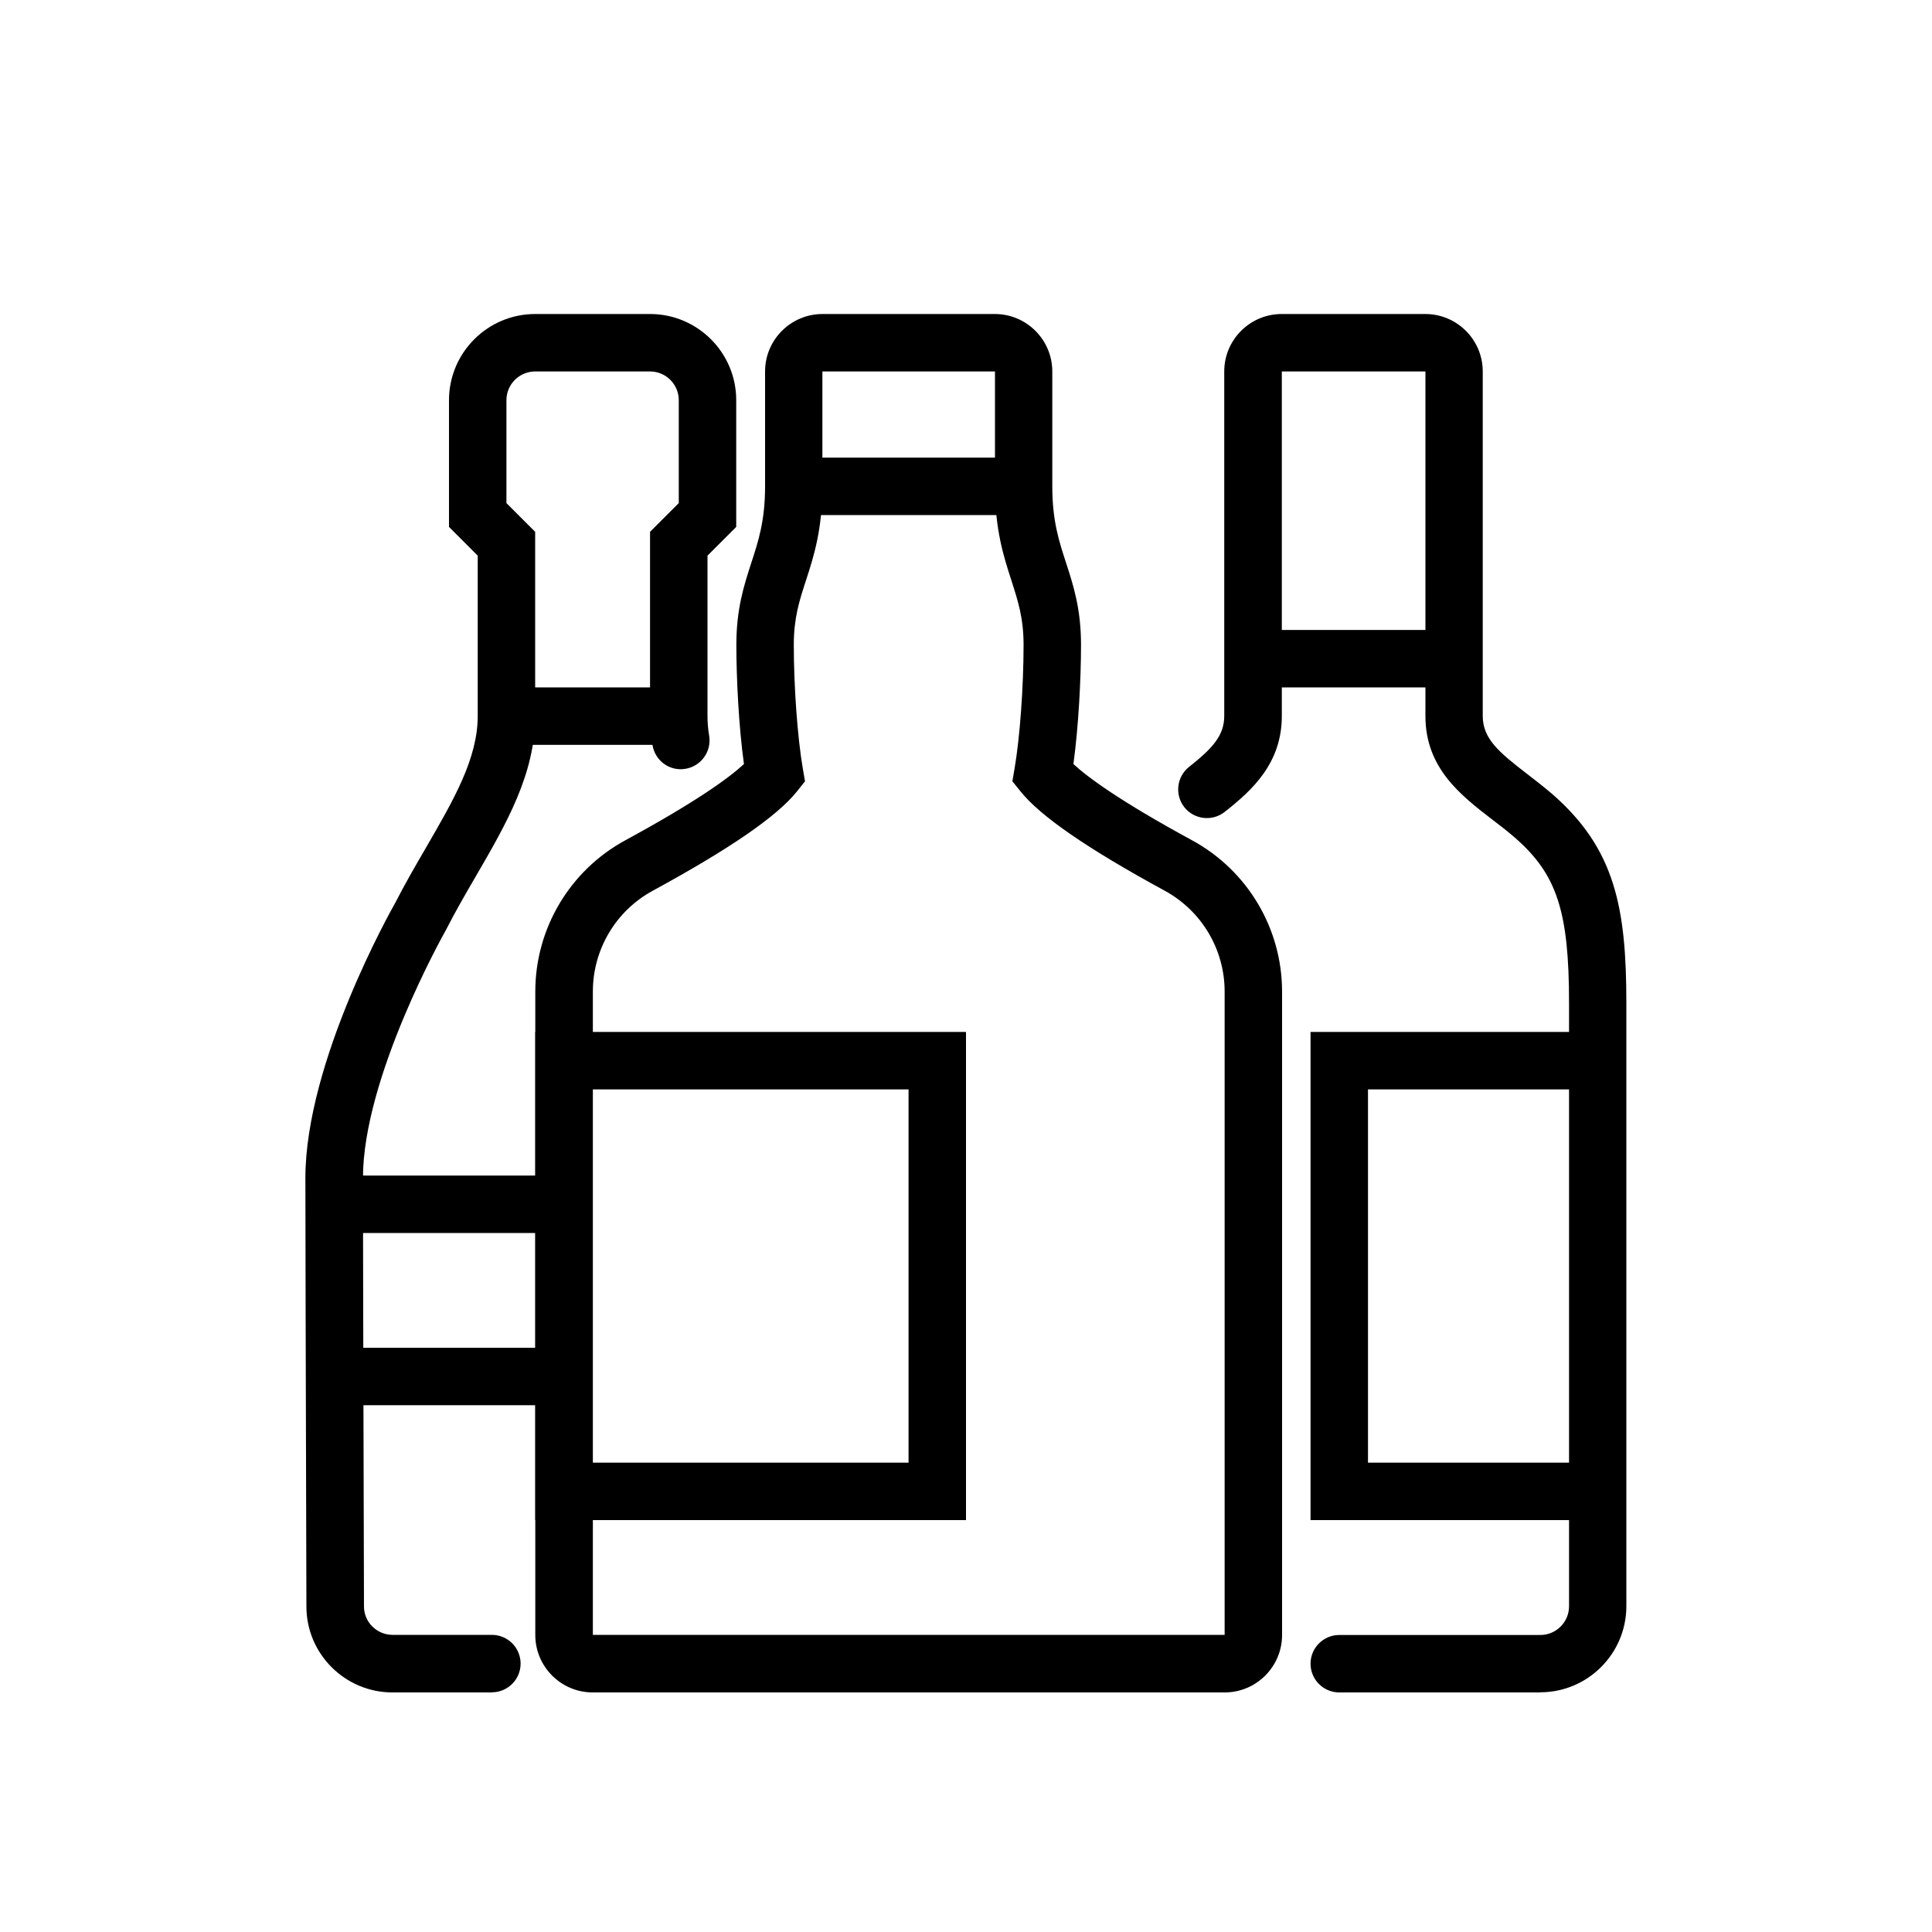 <?xml version="1.0" encoding="UTF-8"?><svg id="Layer_1" xmlns="http://www.w3.org/2000/svg" viewBox="0 0 150 150"><g><g><path d="M119.59,131.4h-15.61c-1.23,0-2.23-1-2.23-2.23s1-2.23,2.23-2.23h15.61c1.23,0,2.23-1,2.23-2.23v-46.82c0-7.13-.94-10.01-4.2-12.85-.57-.5-1.16-.95-1.75-1.4-2.44-1.88-5.2-4-5.2-8.04V28.84h-11.15v26.75c0,3.66-2.29,5.76-4.44,7.45-.97,.76-2.37,.59-3.13-.37-.76-.97-.59-2.37,.37-3.13,1.81-1.43,2.73-2.43,2.73-3.95V28.84c0-2.46,2-4.46,4.46-4.46h11.15c2.46,0,4.46,2,4.46,4.46v26.75c0,1.76,1.25,2.81,3.46,4.51,.65,.5,1.32,1.02,1.96,1.57,4.84,4.23,5.73,8.78,5.73,16.21v46.82c0,3.69-3,6.69-6.69,6.69Z"/><polygon points="124.05 118.02 101.75 118.02 101.75 80.12 124.05 80.12 124.05 84.58 106.21 84.58 106.21 113.56 124.05 113.56 124.05 118.02"/><rect x="97.29" y="48.91" width="15.61" height="4.46"/></g><g><path d="M38.18,131.4h-7.71c-3.67,0-6.67-2.98-6.68-6.65l-.02-7.51c-.03-9.95-.06-22.89-.06-25.77,0-9.03,6.7-20.88,6.98-21.38,.73-1.43,1.57-2.88,2.39-4.29,2.15-3.71,4.01-6.91,4.01-10.21v-12.45l-2.23-2.23v-9.84c0-3.69,3-6.69,6.69-6.69h8.92c3.69,0,6.69,3,6.69,6.69v9.84l-2.23,2.23v12.45c0,.5,.04,1.01,.13,1.54,.2,1.21-.63,2.36-1.84,2.56-1.23,.21-2.36-.63-2.56-1.84-.12-.77-.19-1.53-.19-2.26v-14.3l2.23-2.23v-7.99c0-1.23-1-2.23-2.23-2.23h-8.92c-1.23,0-2.23,1-2.23,2.23v7.99l2.23,2.23v14.3c0,4.51-2.24,8.37-4.61,12.45-.78,1.34-1.58,2.72-2.32,4.17-.11,.2-6.44,11.41-6.44,19.26,0,2.88,.03,15.81,.06,25.75l.02,7.51c0,1.21,1,2.2,2.22,2.2h7.71c1.23,0,2.23,1,2.23,2.23s-1,2.23-2.23,2.23Z"/><rect x="25.95" y="91.27" width="20.07" height="4.46"/><rect x="25.95" y="104.64" width="20.07" height="4.46"/><rect x="39.33" y="53.37" width="13.38" height="4.46"/></g><g><rect x="61.62" y="35.53" width="17.84" height="4.46"/><path d="M75,118.02H41.56v-37.9h33.44v37.9Zm-28.98-4.46h24.52v-28.98h-24.52v28.98Z"/><path d="M95.07,131.4H46.02c-2.46,0-4.46-2-4.46-4.46v-49.95c0-4.9,2.68-9.41,6.99-11.75,5.59-3.04,8.09-4.88,9.21-5.92-.41-2.95-.59-6.73-.59-9.26,0-2.78,.59-4.6,1.16-6.36,.55-1.68,1.07-3.27,1.07-5.94v-8.92c0-2.46,2-4.46,4.46-4.46h13.38c2.46,0,4.46,2,4.46,4.46v8.92c0,2.67,.52,4.26,1.07,5.94,.57,1.76,1.16,3.57,1.16,6.36,0,2.62-.19,6.33-.59,9.26,1.12,1.04,3.62,2.88,9.21,5.92,4.31,2.34,6.99,6.85,6.99,11.75v49.95c0,2.46-2,4.46-4.46,4.46ZM63.85,28.84v8.92c0,3.38-.68,5.47-1.28,7.32-.51,1.56-.94,2.9-.94,4.98,0,3.27,.29,7.23,.7,9.61l.17,.99-.62,.78c-1.54,1.93-5.2,4.45-11.19,7.71-2.88,1.56-4.66,4.57-4.66,7.83v49.95h49.05v-49.95c0-3.27-1.79-6.27-4.66-7.83-5.99-3.26-9.65-5.78-11.19-7.71l-.63-.78,.17-.99c.41-2.38,.7-6.33,.7-9.61,0-2.08-.44-3.42-.94-4.98-.6-1.85-1.28-3.95-1.28-7.32v-8.92h-13.38Z"/></g></g><rect y="-.22" width="150" height="150" style="fill:none;"/></svg>